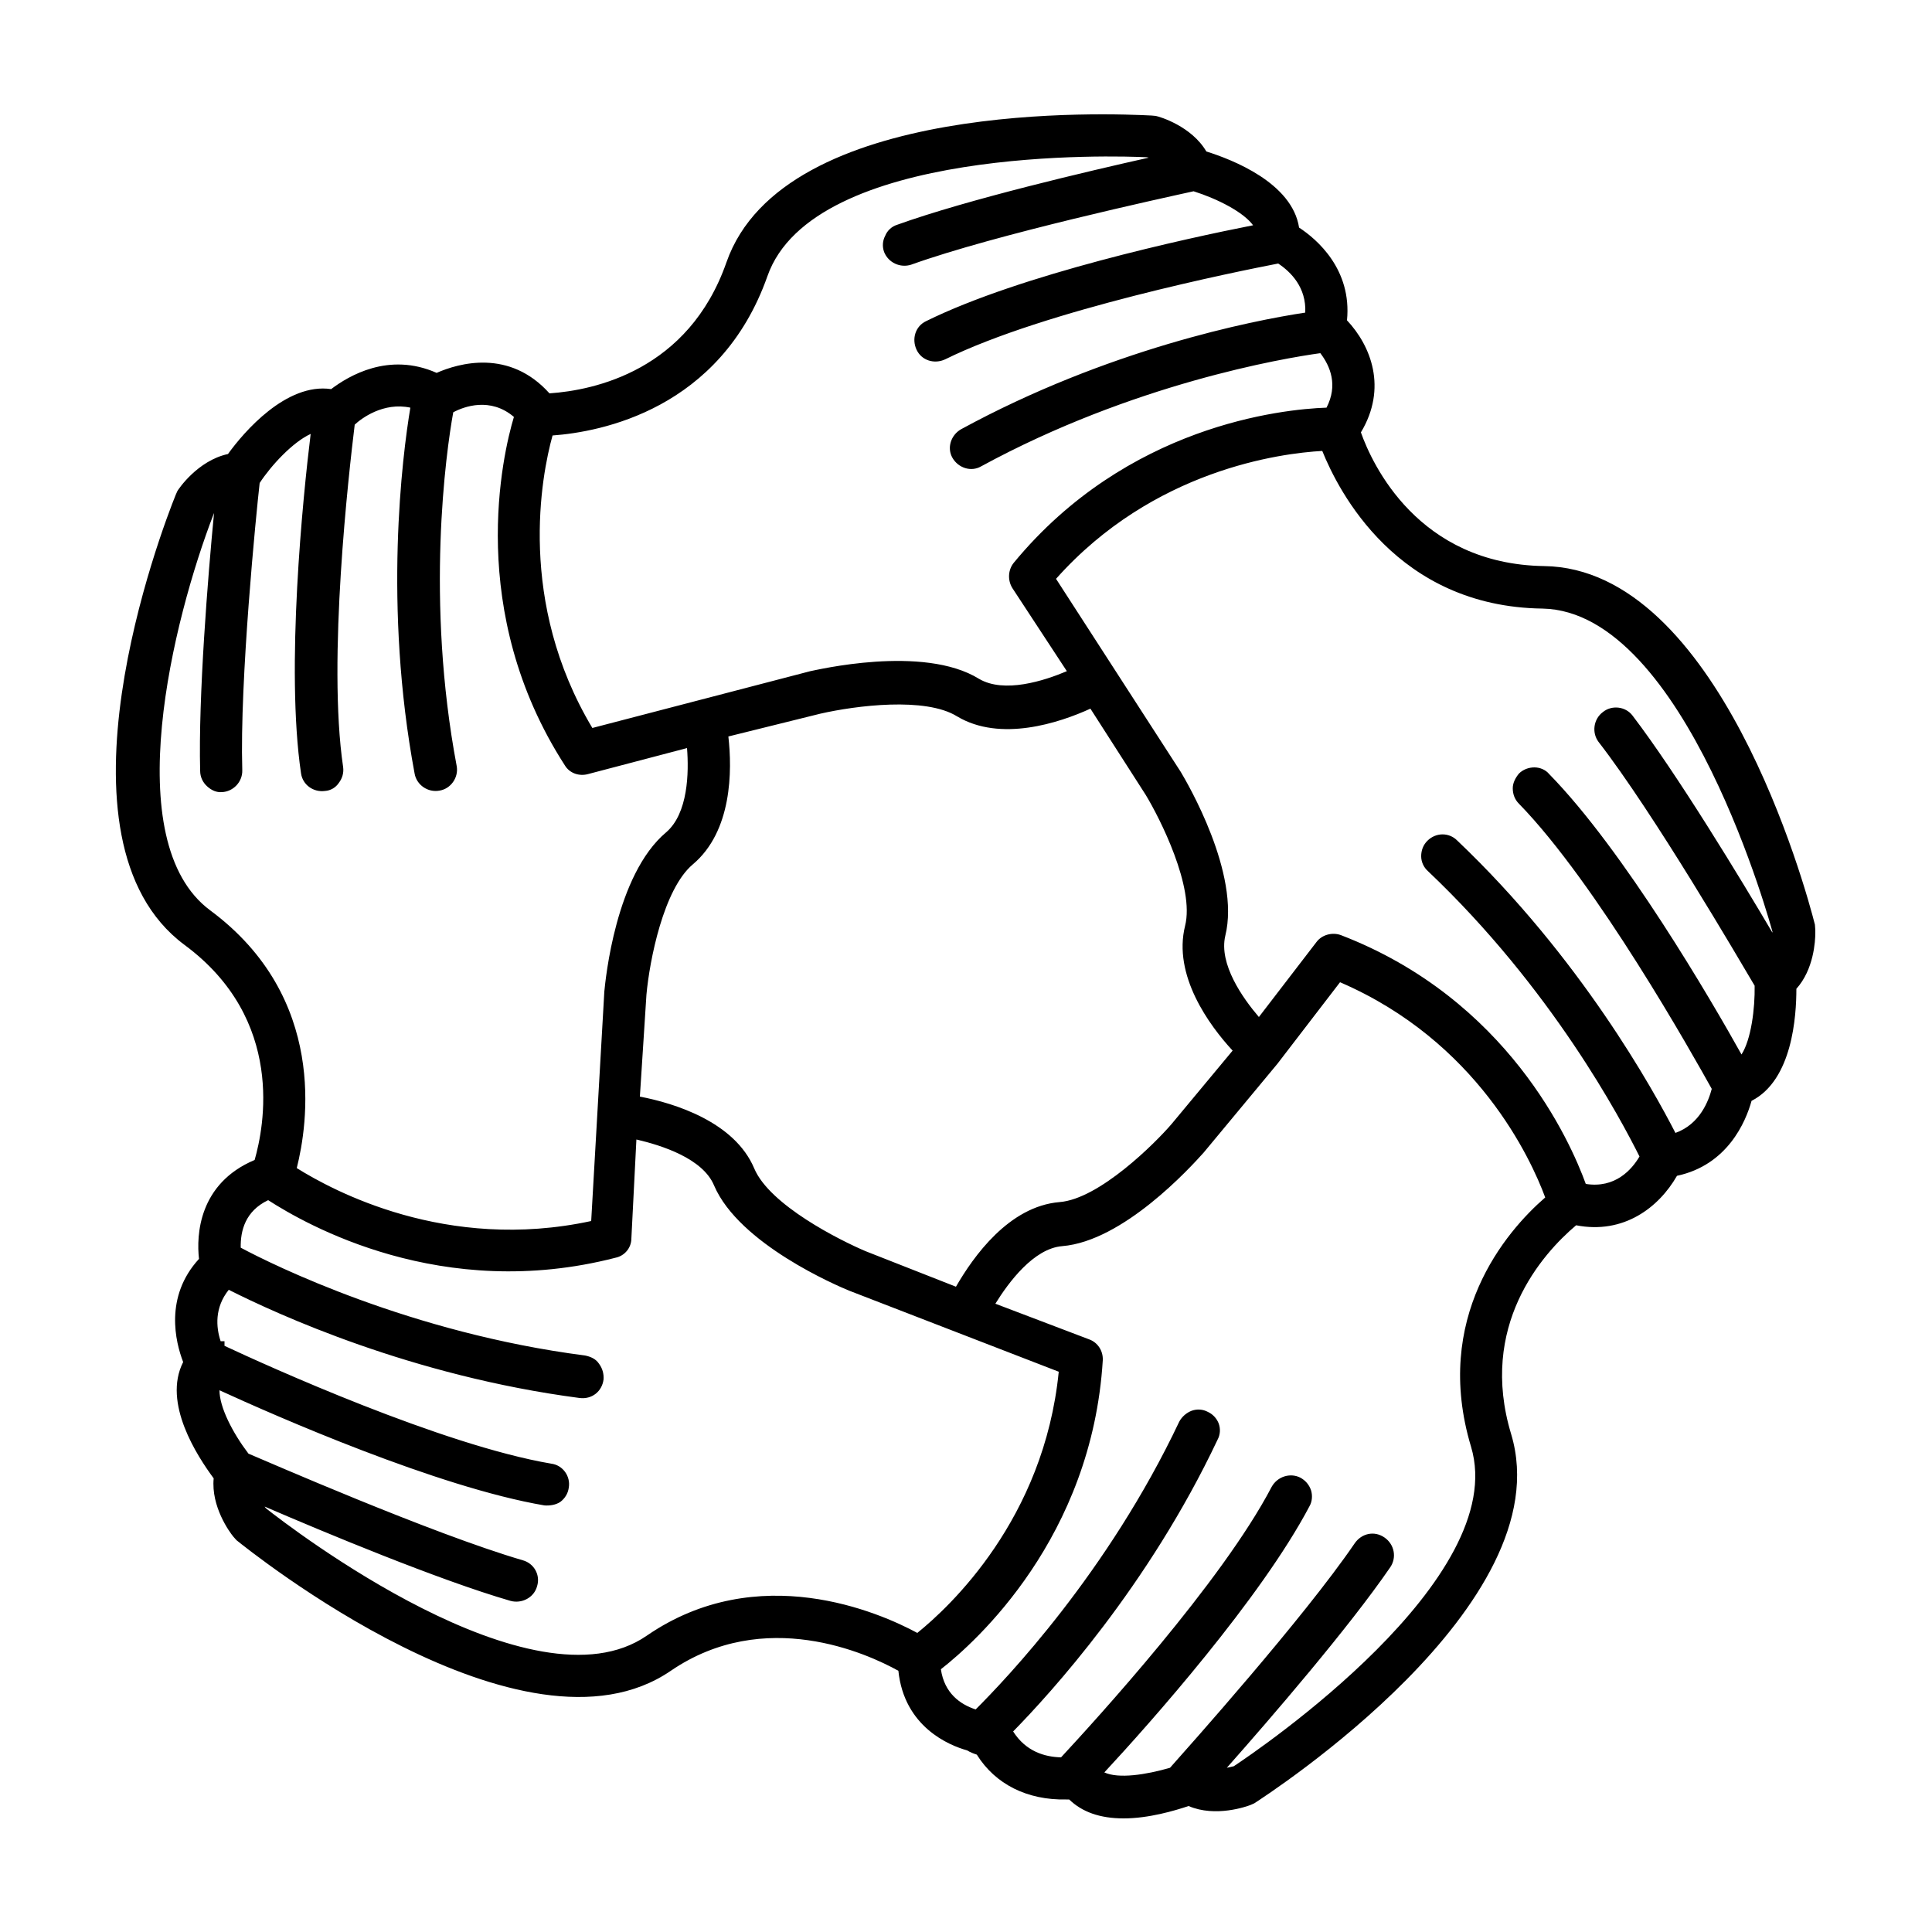 <svg xmlns="http://www.w3.org/2000/svg" xmlns:xlink="http://www.w3.org/1999/xlink" version="1.1" x="0px" y="0px" viewBox="0 0 50 50" style="enable-background:new 0 0 50 50;" xml:space="preserve"><g><path d="M46.97,23.93c-0.24-0.95-2.5-9.22-7.01-9.28c-3.26-0.05-4.45-2.64-4.74-3.46c0.69-1.15,0.26-2.24-0.36-2.9   c0.13-1.32-0.78-2.1-1.24-2.4c-0.18-1.16-1.73-1.76-2.4-1.97c-0.38-0.65-1.2-0.9-1.31-0.92l-0.11-0.01c-0.98-0.05-9.52-0.44-11,3.8   c-0.98,2.8-3.42,3.31-4.58,3.39c-1.04-1.16-2.35-0.78-2.92-0.53c-1.24-0.55-2.28,0.08-2.73,0.42c-1.16-0.17-2.26,1.11-2.67,1.68   c-0.79,0.17-1.29,0.92-1.31,0.96L4.55,12.8c-0.37,0.91-3.43,8.93,0.22,11.65c2.63,1.94,2.06,4.73,1.82,5.57   c-1.45,0.61-1.51,1.95-1.44,2.56c-0.9,0.98-0.61,2.15-0.41,2.67c-0.54,1.06,0.37,2.44,0.79,3.01c-0.07,0.73,0.41,1.39,0.51,1.51   l0.08,0.09c0.3,0.24,7.43,5.99,11.24,3.38c2.43-1.66,5.08-0.45,5.89,0c0.15,1.45,1.31,1.93,1.78,2.06   c0.08,0.05,0.16,0.08,0.25,0.11c0.48,0.77,1.31,1.18,2.31,1.16h0.08c0.33,0.32,0.79,0.49,1.41,0.49c0.65,0,1.32-0.2,1.68-0.32   c0.7,0.3,1.51,0.01,1.61-0.03l0.09-0.04c0.32-0.21,7.97-5.14,6.65-9.55c-0.85-2.8,0.79-4.66,1.68-5.41   c1.23,0.24,2.14-0.46,2.61-1.28c1.31-0.28,1.78-1.4,1.93-1.94c1.06-0.54,1.16-2.2,1.16-2.9c0.45-0.5,0.49-1.23,0.49-1.45   c0-0.04,0-0.07,0-0.07L46.97,23.93z M14.3,11.27c1.24-0.09,4.34-0.67,5.56-4.12c1.18-3.38,9.08-3.12,9.82-3.08   c0.01,0,0.04,0.01,0.05,0.01c-1.52,0.34-4.69,1.08-6.52,1.74c-0.13,0.04-0.25,0.15-0.3,0.28c-0.07,0.13-0.08,0.28-0.03,0.42   c0.11,0.28,0.42,0.42,0.7,0.33c2.2-0.79,6.54-1.73,7.31-1.9c0.63,0.2,1.29,0.54,1.54,0.88c-1.73,0.34-6.01,1.27-8.46,2.48   c-0.28,0.13-0.38,0.46-0.25,0.74c0.13,0.28,0.46,0.38,0.74,0.25c2.59-1.28,7.59-2.28,8.62-2.48c0.33,0.22,0.73,0.62,0.7,1.27   c-1.39,0.21-5.11,0.95-8.91,3.02c-0.26,0.15-0.37,0.48-0.22,0.74c0.15,0.26,0.48,0.37,0.74,0.22c3.93-2.14,7.83-2.8,8.78-2.93   c0.26,0.34,0.46,0.83,0.16,1.41c-1.16,0.04-5.16,0.46-8.09,4.01c-0.15,0.18-0.17,0.45-0.04,0.66l1.41,2.15   c-0.59,0.25-1.62,0.58-2.27,0.2c-1.45-0.9-4.25-0.22-4.37-0.2l-5.64,1.47C13.38,15.58,14.01,12.31,14.3,11.27z M31.9,27.19   l-1.58,1.9c-0.42,0.49-1.87,1.94-2.9,2.02c-1.31,0.11-2.23,1.41-2.68,2.19l-2.34-0.92c-0.66-0.28-2.48-1.19-2.88-2.14   c-0.51-1.21-2.07-1.69-2.96-1.86l0.17-2.64c0.08-0.88,0.44-2.73,1.2-3.37c1.02-0.86,1.02-2.43,0.92-3.31l2.38-0.59   c0.92-0.21,2.72-0.44,3.54,0.07c1.12,0.67,2.64,0.17,3.45-0.2l1.43,2.23c0.37,0.61,1.27,2.39,1.02,3.39   C30.35,25.24,31.29,26.53,31.9,27.19z M6.89,39.04c-0.01-0.01-0.03-0.03-0.04-0.05c1.53,0.66,4.5,1.9,6.36,2.44   c0.29,0.08,0.61-0.08,0.69-0.38c0.09-0.29-0.08-0.59-0.37-0.67c-2.36-0.69-6.69-2.59-7.1-2.76c-0.41-0.54-0.75-1.2-0.75-1.64   c1.44,0.66,5.64,2.51,8.41,2.98c0.13,0.01,0.29-0.01,0.41-0.09c0.12-0.09,0.2-0.22,0.22-0.37c0.05-0.29-0.15-0.58-0.45-0.62   c-2.83-0.48-7.35-2.53-8.46-3.05v-0.12H5.71c-0.12-0.36-0.16-0.87,0.21-1.33c1.25,0.63,4.73,2.23,9.08,2.8   c0.32,0.04,0.58-0.17,0.62-0.48c0.01-0.15-0.03-0.29-0.12-0.41c-0.08-0.12-0.21-0.18-0.36-0.21c-4.5-0.58-8.07-2.34-8.91-2.79   c-0.01-0.44,0.12-0.95,0.71-1.23c0.98,0.63,4.49,2.65,8.99,1.49c0.24-0.05,0.41-0.26,0.41-0.5l0.13-2.56   c0.65,0.15,1.72,0.49,2.01,1.19c0.65,1.52,3.2,2.6,3.49,2.72l5.43,2.1c-0.38,3.82-2.83,6.09-3.66,6.76c-0.98-0.53-4.12-1.91-7,0.07   C13.79,44.37,7.47,39.5,6.89,39.04z M5.44,23.56c-2.4-1.78-0.96-7.54,0.09-10.26c0-0.01,0.01-0.01,0.01-0.03   c-0.16,1.65-0.41,4.77-0.36,6.68c0,0.16,0.07,0.3,0.18,0.4c0.12,0.11,0.25,0.16,0.38,0.15c0.29-0.01,0.54-0.26,0.53-0.57   c-0.07-2.31,0.36-6.64,0.45-7.43c0.3-0.46,0.86-1.06,1.32-1.27c-0.2,1.62-0.65,6.07-0.25,8.78c0.04,0.3,0.32,0.5,0.62,0.46   c0.15-0.01,0.28-0.09,0.36-0.21c0.09-0.12,0.13-0.26,0.11-0.41c-0.41-2.77,0.15-7.63,0.3-8.86c0.17-0.16,0.74-0.59,1.44-0.44   c-0.21,1.25-0.7,5.14,0.11,9.47c0.05,0.29,0.34,0.5,0.65,0.44c0.29-0.05,0.49-0.34,0.44-0.63c-0.81-4.29-0.28-8.12-0.09-9.16   c0.28-0.15,0.96-0.4,1.57,0.12c-0.29,0.96-1.25,5.04,1.32,9.02c0.12,0.2,0.37,0.29,0.61,0.22l2.55-0.67   c0.05,0.63,0.03,1.69-0.54,2.18c-1.31,1.1-1.57,3.82-1.6,4.12l-0.34,5.94c-3.75,0.81-6.69-0.79-7.62-1.37   C7.96,29.12,8.49,25.82,5.44,23.56z M38.07,37.44c1.03,3.42-5.52,7.86-6.14,8.27c-0.05,0.01-0.12,0.03-0.18,0.04   c1.16-1.31,3.16-3.63,4.23-5.19c0.17-0.25,0.11-0.59-0.15-0.77s-0.59-0.11-0.77,0.15c-1.33,1.95-4.32,5.29-4.78,5.81   c-0.62,0.18-1.33,0.29-1.7,0.12c1.18-1.27,4.05-4.5,5.31-6.89c0.07-0.12,0.08-0.28,0.04-0.41c-0.05-0.15-0.15-0.26-0.28-0.33   c-0.26-0.13-0.59-0.03-0.74,0.24c-1.29,2.47-4.58,6.06-5.45,7c-0.42-0.01-0.91-0.15-1.24-0.67c0.96-0.98,3.5-3.76,5.29-7.55   c0.07-0.13,0.08-0.28,0.03-0.42c-0.05-0.13-0.15-0.24-0.28-0.3c-0.13-0.07-0.28-0.08-0.42-0.03c-0.13,0.05-0.25,0.15-0.32,0.28   c-1.85,3.91-4.49,6.67-5.27,7.45c-0.4-0.13-0.81-0.42-0.9-1.04c0.91-0.71,3.91-3.41,4.19-8c0.01-0.24-0.13-0.46-0.36-0.54   l-2.42-0.92c0.34-0.55,0.99-1.43,1.73-1.49c1.58-0.13,3.31-2.03,3.66-2.42l1.91-2.3l1.62-2.11c3.55,1.53,4.94,4.57,5.31,5.57   C38.96,31.88,37.07,34.11,38.07,37.44z M45.89,24.17c-0.85-1.44-2.48-4.13-3.64-5.65c-0.18-0.24-0.54-0.28-0.77-0.09   c-0.24,0.18-0.29,0.53-0.11,0.77c1.44,1.86,3.63,5.62,4.04,6.31c0.01,0.59-0.09,1.39-0.34,1.78c-0.78-1.4-3.04-5.28-4.98-7.26   c-0.09-0.11-0.24-0.17-0.38-0.17s-0.29,0.05-0.4,0.16c-0.09,0.11-0.16,0.24-0.16,0.38c0,0.15,0.05,0.29,0.16,0.4   c2.01,2.06,4.5,6.5,4.99,7.38c-0.08,0.3-0.3,0.91-0.94,1.14c-0.57-1.11-2.46-4.54-5.65-7.57c-0.21-0.21-0.55-0.21-0.77,0.01   c-0.11,0.11-0.16,0.25-0.16,0.4s0.07,0.29,0.17,0.38c3.21,3.04,5,6.43,5.48,7.39c-0.2,0.34-0.63,0.83-1.39,0.71   c-0.4-1.1-2.02-4.78-6.34-6.44c-0.22-0.08-0.49-0.01-0.63,0.18l-1.49,1.94c-0.42-0.49-1.04-1.37-0.87-2.1   c0.4-1.61-0.99-3.97-1.15-4.24l-3.23-5c2.52-2.83,5.82-3.25,6.89-3.31c0.42,1.04,1.93,4.03,5.7,4.08c3.72,0.07,5.95,8.36,5.95,8.36   V24.17z"/></g></svg>